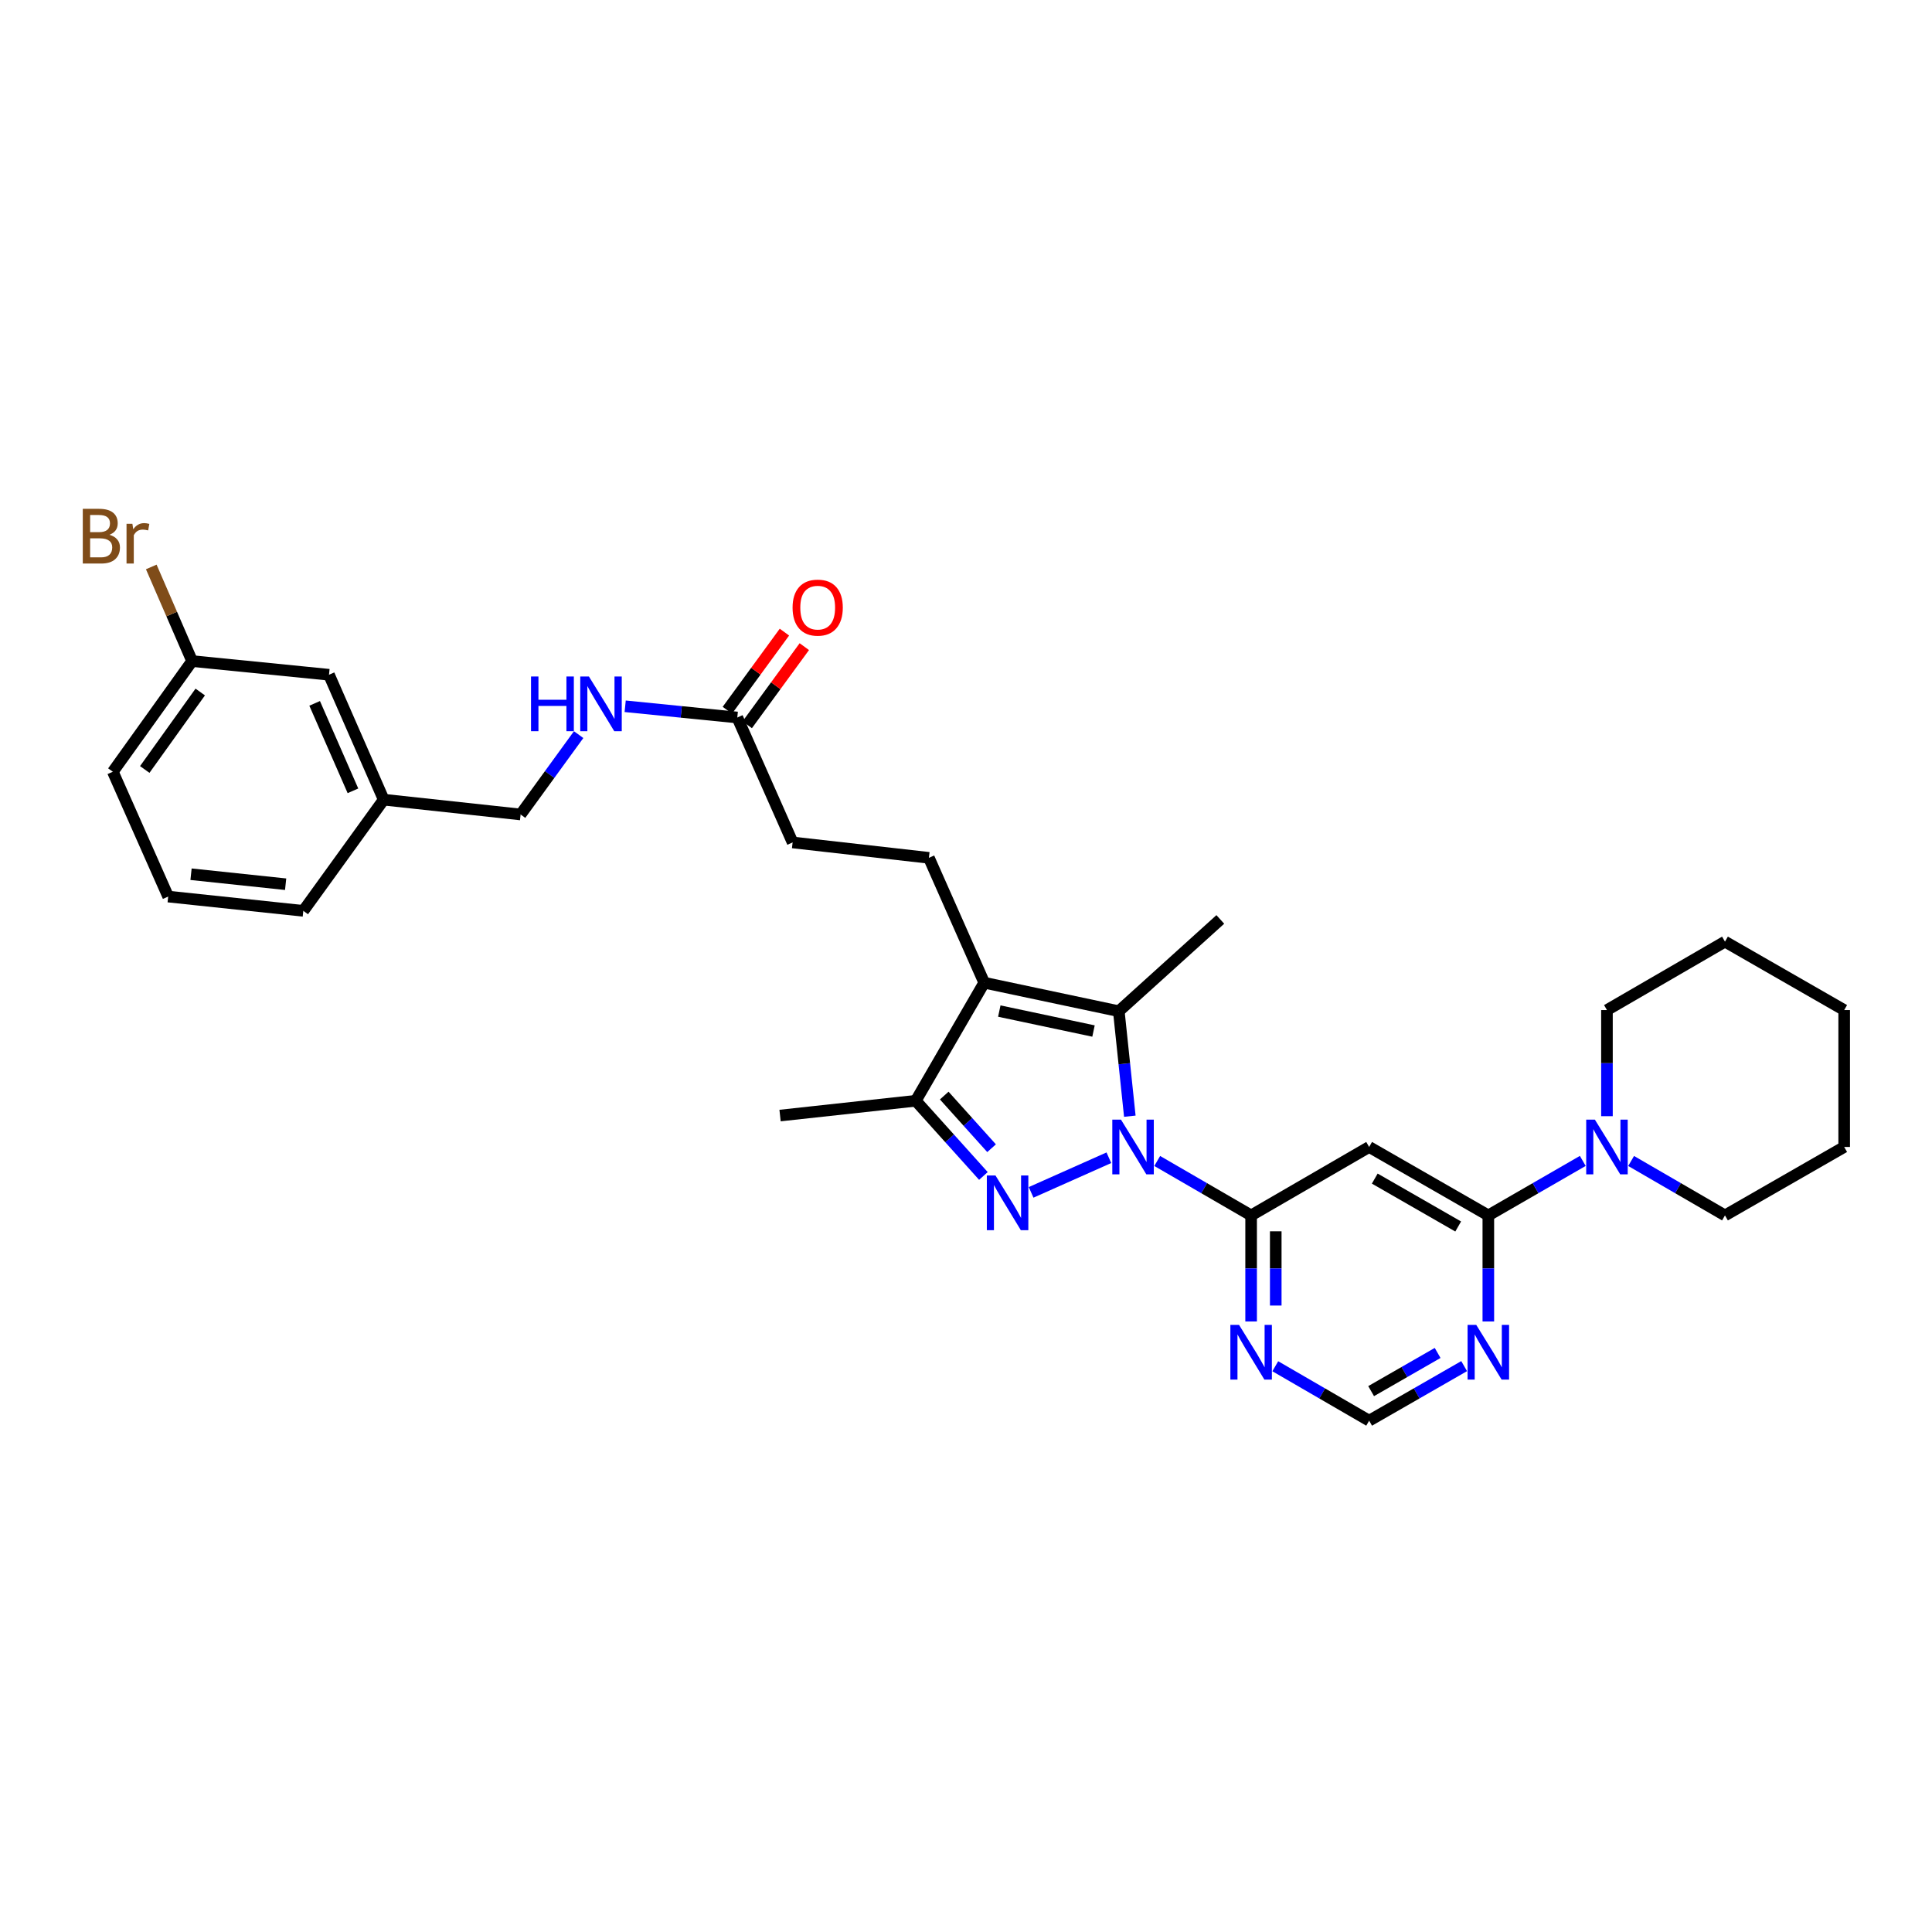 <?xml version='1.0' encoding='iso-8859-1'?>
<svg version='1.1' baseProfile='full'
              xmlns='http://www.w3.org/2000/svg'
                      xmlns:rdkit='http://www.rdkit.org/xml'
                      xmlns:xlink='http://www.w3.org/1999/xlink'
                  xml:space='preserve'
width='1000px' height='1000px' viewBox='0 0 1000 1000'>
<!-- END OF HEADER -->
<rect style='opacity:1.0;fill:#FFFFFF;stroke:none' width='1000' height='1000' x='0' y='0'> </rect>
<path class='bond-0' d='M 573.95,599.244 L 533.701,617.17' style='fill:none;fill-rule:evenodd;stroke:#0000FF;stroke-width:6px;stroke-linecap:butt;stroke-linejoin:miter;stroke-opacity:1' />
<path class='bond-1' d='M 584.795,577.743 L 581.942,550.573' style='fill:none;fill-rule:evenodd;stroke:#0000FF;stroke-width:6px;stroke-linecap:butt;stroke-linejoin:miter;stroke-opacity:1' />
<path class='bond-1' d='M 581.942,550.573 L 579.088,523.402' style='fill:none;fill-rule:evenodd;stroke:#000000;stroke-width:6px;stroke-linecap:butt;stroke-linejoin:miter;stroke-opacity:1' />
<path class='bond-3' d='M 598.974,600.919 L 623.276,615.006' style='fill:none;fill-rule:evenodd;stroke:#0000FF;stroke-width:6px;stroke-linecap:butt;stroke-linejoin:miter;stroke-opacity:1' />
<path class='bond-3' d='M 623.276,615.006 L 647.578,629.093' style='fill:none;fill-rule:evenodd;stroke:#000000;stroke-width:6px;stroke-linecap:butt;stroke-linejoin:miter;stroke-opacity:1' />
<path class='bond-4' d='M 509.01,608.675 L 491.508,589.214' style='fill:none;fill-rule:evenodd;stroke:#0000FF;stroke-width:6px;stroke-linecap:butt;stroke-linejoin:miter;stroke-opacity:1' />
<path class='bond-4' d='M 491.508,589.214 L 474.006,569.754' style='fill:none;fill-rule:evenodd;stroke:#000000;stroke-width:6px;stroke-linecap:butt;stroke-linejoin:miter;stroke-opacity:1' />
<path class='bond-4' d='M 513.237,594.312 L 500.986,580.69' style='fill:none;fill-rule:evenodd;stroke:#0000FF;stroke-width:6px;stroke-linecap:butt;stroke-linejoin:miter;stroke-opacity:1' />
<path class='bond-4' d='M 500.986,580.69 L 488.735,567.068' style='fill:none;fill-rule:evenodd;stroke:#000000;stroke-width:6px;stroke-linecap:butt;stroke-linejoin:miter;stroke-opacity:1' />
<path class='bond-2' d='M 579.088,523.402 L 509.43,508.643' style='fill:none;fill-rule:evenodd;stroke:#000000;stroke-width:6px;stroke-linecap:butt;stroke-linejoin:miter;stroke-opacity:1' />
<path class='bond-2' d='M 565.997,533.659 L 517.237,523.328' style='fill:none;fill-rule:evenodd;stroke:#000000;stroke-width:6px;stroke-linecap:butt;stroke-linejoin:miter;stroke-opacity:1' />
<path class='bond-16' d='M 579.088,523.402 L 631.629,475.896' style='fill:none;fill-rule:evenodd;stroke:#000000;stroke-width:6px;stroke-linecap:butt;stroke-linejoin:miter;stroke-opacity:1' />
<path class='bond-10' d='M 509.43,508.643 L 480.798,444.013' style='fill:none;fill-rule:evenodd;stroke:#000000;stroke-width:6px;stroke-linecap:butt;stroke-linejoin:miter;stroke-opacity:1' />
<path class='bond-31' d='M 509.43,508.643 L 474.006,569.754' style='fill:none;fill-rule:evenodd;stroke:#000000;stroke-width:6px;stroke-linecap:butt;stroke-linejoin:miter;stroke-opacity:1' />
<path class='bond-6' d='M 647.578,629.093 L 708.667,593.669' style='fill:none;fill-rule:evenodd;stroke:#000000;stroke-width:6px;stroke-linecap:butt;stroke-linejoin:miter;stroke-opacity:1' />
<path class='bond-8' d='M 647.578,629.093 L 647.578,656.538' style='fill:none;fill-rule:evenodd;stroke:#000000;stroke-width:6px;stroke-linecap:butt;stroke-linejoin:miter;stroke-opacity:1' />
<path class='bond-8' d='M 647.578,656.538 L 647.578,683.982' style='fill:none;fill-rule:evenodd;stroke:#0000FF;stroke-width:6px;stroke-linecap:butt;stroke-linejoin:miter;stroke-opacity:1' />
<path class='bond-8' d='M 660.325,637.327 L 660.325,656.538' style='fill:none;fill-rule:evenodd;stroke:#000000;stroke-width:6px;stroke-linecap:butt;stroke-linejoin:miter;stroke-opacity:1' />
<path class='bond-8' d='M 660.325,656.538 L 660.325,675.749' style='fill:none;fill-rule:evenodd;stroke:#0000FF;stroke-width:6px;stroke-linecap:butt;stroke-linejoin:miter;stroke-opacity:1' />
<path class='bond-22' d='M 474.006,569.754 L 403.76,577.409' style='fill:none;fill-rule:evenodd;stroke:#000000;stroke-width:6px;stroke-linecap:butt;stroke-linejoin:miter;stroke-opacity:1' />
<path class='bond-5' d='M 770.358,629.093 L 708.667,593.669' style='fill:none;fill-rule:evenodd;stroke:#000000;stroke-width:6px;stroke-linecap:butt;stroke-linejoin:miter;stroke-opacity:1' />
<path class='bond-5' d='M 754.756,634.834 L 711.573,610.038' style='fill:none;fill-rule:evenodd;stroke:#000000;stroke-width:6px;stroke-linecap:butt;stroke-linejoin:miter;stroke-opacity:1' />
<path class='bond-7' d='M 770.358,629.093 L 794.802,614.991' style='fill:none;fill-rule:evenodd;stroke:#000000;stroke-width:6px;stroke-linecap:butt;stroke-linejoin:miter;stroke-opacity:1' />
<path class='bond-7' d='M 794.802,614.991 L 819.246,600.888' style='fill:none;fill-rule:evenodd;stroke:#0000FF;stroke-width:6px;stroke-linecap:butt;stroke-linejoin:miter;stroke-opacity:1' />
<path class='bond-32' d='M 770.358,629.093 L 770.358,656.538' style='fill:none;fill-rule:evenodd;stroke:#000000;stroke-width:6px;stroke-linecap:butt;stroke-linejoin:miter;stroke-opacity:1' />
<path class='bond-32' d='M 770.358,656.538 L 770.358,683.982' style='fill:none;fill-rule:evenodd;stroke:#0000FF;stroke-width:6px;stroke-linecap:butt;stroke-linejoin:miter;stroke-opacity:1' />
<path class='bond-23' d='M 831.758,577.738 L 831.758,550.276' style='fill:none;fill-rule:evenodd;stroke:#0000FF;stroke-width:6px;stroke-linecap:butt;stroke-linejoin:miter;stroke-opacity:1' />
<path class='bond-23' d='M 831.758,550.276 L 831.758,522.814' style='fill:none;fill-rule:evenodd;stroke:#000000;stroke-width:6px;stroke-linecap:butt;stroke-linejoin:miter;stroke-opacity:1' />
<path class='bond-24' d='M 844.264,600.921 L 868.556,615.007' style='fill:none;fill-rule:evenodd;stroke:#0000FF;stroke-width:6px;stroke-linecap:butt;stroke-linejoin:miter;stroke-opacity:1' />
<path class='bond-24' d='M 868.556,615.007 L 892.847,629.093' style='fill:none;fill-rule:evenodd;stroke:#000000;stroke-width:6px;stroke-linecap:butt;stroke-linejoin:miter;stroke-opacity:1' />
<path class='bond-11' d='M 660.083,707.165 L 684.375,721.251' style='fill:none;fill-rule:evenodd;stroke:#0000FF;stroke-width:6px;stroke-linecap:butt;stroke-linejoin:miter;stroke-opacity:1' />
<path class='bond-11' d='M 684.375,721.251 L 708.667,735.337' style='fill:none;fill-rule:evenodd;stroke:#000000;stroke-width:6px;stroke-linecap:butt;stroke-linejoin:miter;stroke-opacity:1' />
<path class='bond-9' d='M 757.839,707.101 L 733.253,721.219' style='fill:none;fill-rule:evenodd;stroke:#0000FF;stroke-width:6px;stroke-linecap:butt;stroke-linejoin:miter;stroke-opacity:1' />
<path class='bond-9' d='M 733.253,721.219 L 708.667,735.337' style='fill:none;fill-rule:evenodd;stroke:#000000;stroke-width:6px;stroke-linecap:butt;stroke-linejoin:miter;stroke-opacity:1' />
<path class='bond-9' d='M 744.116,700.282 L 726.905,710.164' style='fill:none;fill-rule:evenodd;stroke:#0000FF;stroke-width:6px;stroke-linecap:butt;stroke-linejoin:miter;stroke-opacity:1' />
<path class='bond-9' d='M 726.905,710.164 L 709.695,720.047' style='fill:none;fill-rule:evenodd;stroke:#000000;stroke-width:6px;stroke-linecap:butt;stroke-linejoin:miter;stroke-opacity:1' />
<path class='bond-15' d='M 480.798,444.013 L 410.254,436.046' style='fill:none;fill-rule:evenodd;stroke:#000000;stroke-width:6px;stroke-linecap:butt;stroke-linejoin:miter;stroke-opacity:1' />
<path class='bond-12' d='M 381.622,371.381 L 410.254,436.046' style='fill:none;fill-rule:evenodd;stroke:#000000;stroke-width:6px;stroke-linecap:butt;stroke-linejoin:miter;stroke-opacity:1' />
<path class='bond-13' d='M 381.622,371.381 L 352.607,368.474' style='fill:none;fill-rule:evenodd;stroke:#000000;stroke-width:6px;stroke-linecap:butt;stroke-linejoin:miter;stroke-opacity:1' />
<path class='bond-13' d='M 352.607,368.474 L 323.591,365.567' style='fill:none;fill-rule:evenodd;stroke:#0000FF;stroke-width:6px;stroke-linecap:butt;stroke-linejoin:miter;stroke-opacity:1' />
<path class='bond-14' d='M 386.769,375.141 L 401.54,354.923' style='fill:none;fill-rule:evenodd;stroke:#000000;stroke-width:6px;stroke-linecap:butt;stroke-linejoin:miter;stroke-opacity:1' />
<path class='bond-14' d='M 401.54,354.923 L 416.311,334.704' style='fill:none;fill-rule:evenodd;stroke:#FF0000;stroke-width:6px;stroke-linecap:butt;stroke-linejoin:miter;stroke-opacity:1' />
<path class='bond-14' d='M 376.475,367.621 L 391.246,347.403' style='fill:none;fill-rule:evenodd;stroke:#000000;stroke-width:6px;stroke-linecap:butt;stroke-linejoin:miter;stroke-opacity:1' />
<path class='bond-14' d='M 391.246,347.403 L 406.017,327.184' style='fill:none;fill-rule:evenodd;stroke:#FF0000;stroke-width:6px;stroke-linecap:butt;stroke-linejoin:miter;stroke-opacity:1' />
<path class='bond-17' d='M 299.501,380.243 L 284.483,400.907' style='fill:none;fill-rule:evenodd;stroke:#0000FF;stroke-width:6px;stroke-linecap:butt;stroke-linejoin:miter;stroke-opacity:1' />
<path class='bond-17' d='M 284.483,400.907 L 269.465,421.571' style='fill:none;fill-rule:evenodd;stroke:#000000;stroke-width:6px;stroke-linecap:butt;stroke-linejoin:miter;stroke-opacity:1' />
<path class='bond-20' d='M 269.465,421.571 L 198.61,413.908' style='fill:none;fill-rule:evenodd;stroke:#000000;stroke-width:6px;stroke-linecap:butt;stroke-linejoin:miter;stroke-opacity:1' />
<path class='bond-18' d='M 170.289,349.25 L 198.61,413.908' style='fill:none;fill-rule:evenodd;stroke:#000000;stroke-width:6px;stroke-linecap:butt;stroke-linejoin:miter;stroke-opacity:1' />
<path class='bond-18' d='M 162.861,364.063 L 182.685,409.324' style='fill:none;fill-rule:evenodd;stroke:#000000;stroke-width:6px;stroke-linecap:butt;stroke-linejoin:miter;stroke-opacity:1' />
<path class='bond-19' d='M 170.289,349.25 L 99.434,342.175' style='fill:none;fill-rule:evenodd;stroke:#000000;stroke-width:6px;stroke-linecap:butt;stroke-linejoin:miter;stroke-opacity:1' />
<path class='bond-21' d='M 99.434,342.175 L 88.866,317.814' style='fill:none;fill-rule:evenodd;stroke:#000000;stroke-width:6px;stroke-linecap:butt;stroke-linejoin:miter;stroke-opacity:1' />
<path class='bond-21' d='M 88.866,317.814 L 78.297,293.452' style='fill:none;fill-rule:evenodd;stroke:#7F4C19;stroke-width:6px;stroke-linecap:butt;stroke-linejoin:miter;stroke-opacity:1' />
<path class='bond-34' d='M 99.434,342.175 L 58.408,399.447' style='fill:none;fill-rule:evenodd;stroke:#000000;stroke-width:6px;stroke-linecap:butt;stroke-linejoin:miter;stroke-opacity:1' />
<path class='bond-34' d='M 103.643,358.189 L 74.925,398.279' style='fill:none;fill-rule:evenodd;stroke:#000000;stroke-width:6px;stroke-linecap:butt;stroke-linejoin:miter;stroke-opacity:1' />
<path class='bond-27' d='M 198.61,413.908 L 156.996,471.456' style='fill:none;fill-rule:evenodd;stroke:#000000;stroke-width:6px;stroke-linecap:butt;stroke-linejoin:miter;stroke-opacity:1' />
<path class='bond-28' d='M 831.758,522.814 L 892.847,487.39' style='fill:none;fill-rule:evenodd;stroke:#000000;stroke-width:6px;stroke-linecap:butt;stroke-linejoin:miter;stroke-opacity:1' />
<path class='bond-29' d='M 892.847,629.093 L 954.545,593.669' style='fill:none;fill-rule:evenodd;stroke:#000000;stroke-width:6px;stroke-linecap:butt;stroke-linejoin:miter;stroke-opacity:1' />
<path class='bond-25' d='M 87.048,464.062 L 156.996,471.456' style='fill:none;fill-rule:evenodd;stroke:#000000;stroke-width:6px;stroke-linecap:butt;stroke-linejoin:miter;stroke-opacity:1' />
<path class='bond-25' d='M 98.88,452.495 L 147.844,457.67' style='fill:none;fill-rule:evenodd;stroke:#000000;stroke-width:6px;stroke-linecap:butt;stroke-linejoin:miter;stroke-opacity:1' />
<path class='bond-26' d='M 87.048,464.062 L 58.408,399.447' style='fill:none;fill-rule:evenodd;stroke:#000000;stroke-width:6px;stroke-linecap:butt;stroke-linejoin:miter;stroke-opacity:1' />
<path class='bond-33' d='M 892.847,487.39 L 954.545,522.814' style='fill:none;fill-rule:evenodd;stroke:#000000;stroke-width:6px;stroke-linecap:butt;stroke-linejoin:miter;stroke-opacity:1' />
<path class='bond-30' d='M 954.545,593.669 L 954.545,522.814' style='fill:none;fill-rule:evenodd;stroke:#000000;stroke-width:6px;stroke-linecap:butt;stroke-linejoin:miter;stroke-opacity:1' />
<path  class='atom-0' d='M 580.208 579.509
L 589.488 594.509
Q 590.408 595.989, 591.888 598.669
Q 593.368 601.349, 593.448 601.509
L 593.448 579.509
L 597.208 579.509
L 597.208 607.829
L 593.328 607.829
L 583.368 591.429
Q 582.208 589.509, 580.968 587.309
Q 579.768 585.109, 579.408 584.429
L 579.408 607.829
L 575.728 607.829
L 575.728 579.509
L 580.208 579.509
' fill='#0000FF'/>
<path  class='atom-1' d='M 515.266 608.432
L 524.546 623.432
Q 525.466 624.912, 526.946 627.592
Q 528.426 630.272, 528.506 630.432
L 528.506 608.432
L 532.266 608.432
L 532.266 636.752
L 528.386 636.752
L 518.426 620.352
Q 517.266 618.432, 516.026 616.232
Q 514.826 614.032, 514.466 613.352
L 514.466 636.752
L 510.786 636.752
L 510.786 608.432
L 515.266 608.432
' fill='#0000FF'/>
<path  class='atom-8' d='M 825.498 579.509
L 834.778 594.509
Q 835.698 595.989, 837.178 598.669
Q 838.658 601.349, 838.738 601.509
L 838.738 579.509
L 842.498 579.509
L 842.498 607.829
L 838.618 607.829
L 828.658 591.429
Q 827.498 589.509, 826.258 587.309
Q 825.058 585.109, 824.698 584.429
L 824.698 607.829
L 821.018 607.829
L 821.018 579.509
L 825.498 579.509
' fill='#0000FF'/>
<path  class='atom-9' d='M 641.318 685.753
L 650.598 700.753
Q 651.518 702.233, 652.998 704.913
Q 654.478 707.593, 654.558 707.753
L 654.558 685.753
L 658.318 685.753
L 658.318 714.073
L 654.438 714.073
L 644.478 697.673
Q 643.318 695.753, 642.078 693.553
Q 640.878 691.353, 640.518 690.673
L 640.518 714.073
L 636.838 714.073
L 636.838 685.753
L 641.318 685.753
' fill='#0000FF'/>
<path  class='atom-10' d='M 764.098 685.753
L 773.378 700.753
Q 774.298 702.233, 775.778 704.913
Q 777.258 707.593, 777.338 707.753
L 777.338 685.753
L 781.098 685.753
L 781.098 714.073
L 777.218 714.073
L 767.258 697.673
Q 766.098 695.753, 764.858 693.553
Q 763.658 691.353, 763.298 690.673
L 763.298 714.073
L 759.618 714.073
L 759.618 685.753
L 764.098 685.753
' fill='#0000FF'/>
<path  class='atom-14' d='M 274.859 350.153
L 278.699 350.153
L 278.699 362.193
L 293.179 362.193
L 293.179 350.153
L 297.019 350.153
L 297.019 378.473
L 293.179 378.473
L 293.179 365.393
L 278.699 365.393
L 278.699 378.473
L 274.859 378.473
L 274.859 350.153
' fill='#0000FF'/>
<path  class='atom-14' d='M 304.819 350.153
L 314.099 365.153
Q 315.019 366.633, 316.499 369.313
Q 317.979 371.993, 318.059 372.153
L 318.059 350.153
L 321.819 350.153
L 321.819 378.473
L 317.939 378.473
L 307.979 362.073
Q 306.819 360.153, 305.579 357.953
Q 304.379 355.753, 304.019 355.073
L 304.019 378.473
L 300.339 378.473
L 300.339 350.153
L 304.819 350.153
' fill='#0000FF'/>
<path  class='atom-15' d='M 410.236 314.501
Q 410.236 307.701, 413.596 303.901
Q 416.956 300.101, 423.236 300.101
Q 429.516 300.101, 432.876 303.901
Q 436.236 307.701, 436.236 314.501
Q 436.236 321.381, 432.836 325.301
Q 429.436 329.181, 423.236 329.181
Q 416.996 329.181, 413.596 325.301
Q 410.236 321.421, 410.236 314.501
M 423.236 325.981
Q 427.556 325.981, 429.876 323.101
Q 432.236 320.181, 432.236 314.501
Q 432.236 308.941, 429.876 306.141
Q 427.556 303.301, 423.236 303.301
Q 418.916 303.301, 416.556 306.101
Q 414.236 308.901, 414.236 314.501
Q 414.236 320.221, 416.556 323.101
Q 418.916 325.981, 423.236 325.981
' fill='#FF0000'/>
<path  class='atom-22' d='M 56.61 276.811
Q 59.33 277.571, 60.69 279.251
Q 62.09 280.891, 62.09 283.331
Q 62.09 287.251, 59.57 289.491
Q 57.09 291.691, 52.37 291.691
L 42.85 291.691
L 42.85 263.371
L 51.21 263.371
Q 56.05 263.371, 58.49 265.331
Q 60.93 267.291, 60.93 270.891
Q 60.93 275.171, 56.61 276.811
M 46.65 266.571
L 46.65 275.451
L 51.21 275.451
Q 54.01 275.451, 55.45 274.331
Q 56.93 273.171, 56.93 270.891
Q 56.93 266.571, 51.21 266.571
L 46.65 266.571
M 52.37 288.491
Q 55.13 288.491, 56.61 287.171
Q 58.09 285.851, 58.09 283.331
Q 58.09 281.011, 56.45 279.851
Q 54.85 278.651, 51.77 278.651
L 46.65 278.651
L 46.65 288.491
L 52.37 288.491
' fill='#7F4C19'/>
<path  class='atom-22' d='M 68.53 271.131
L 68.97 273.971
Q 71.13 270.771, 74.65 270.771
Q 75.77 270.771, 77.29 271.171
L 76.69 274.531
Q 74.97 274.131, 74.01 274.131
Q 72.33 274.131, 71.21 274.811
Q 70.13 275.451, 69.25 277.011
L 69.25 291.691
L 65.49 291.691
L 65.49 271.131
L 68.53 271.131
' fill='#7F4C19'/>
</svg>
